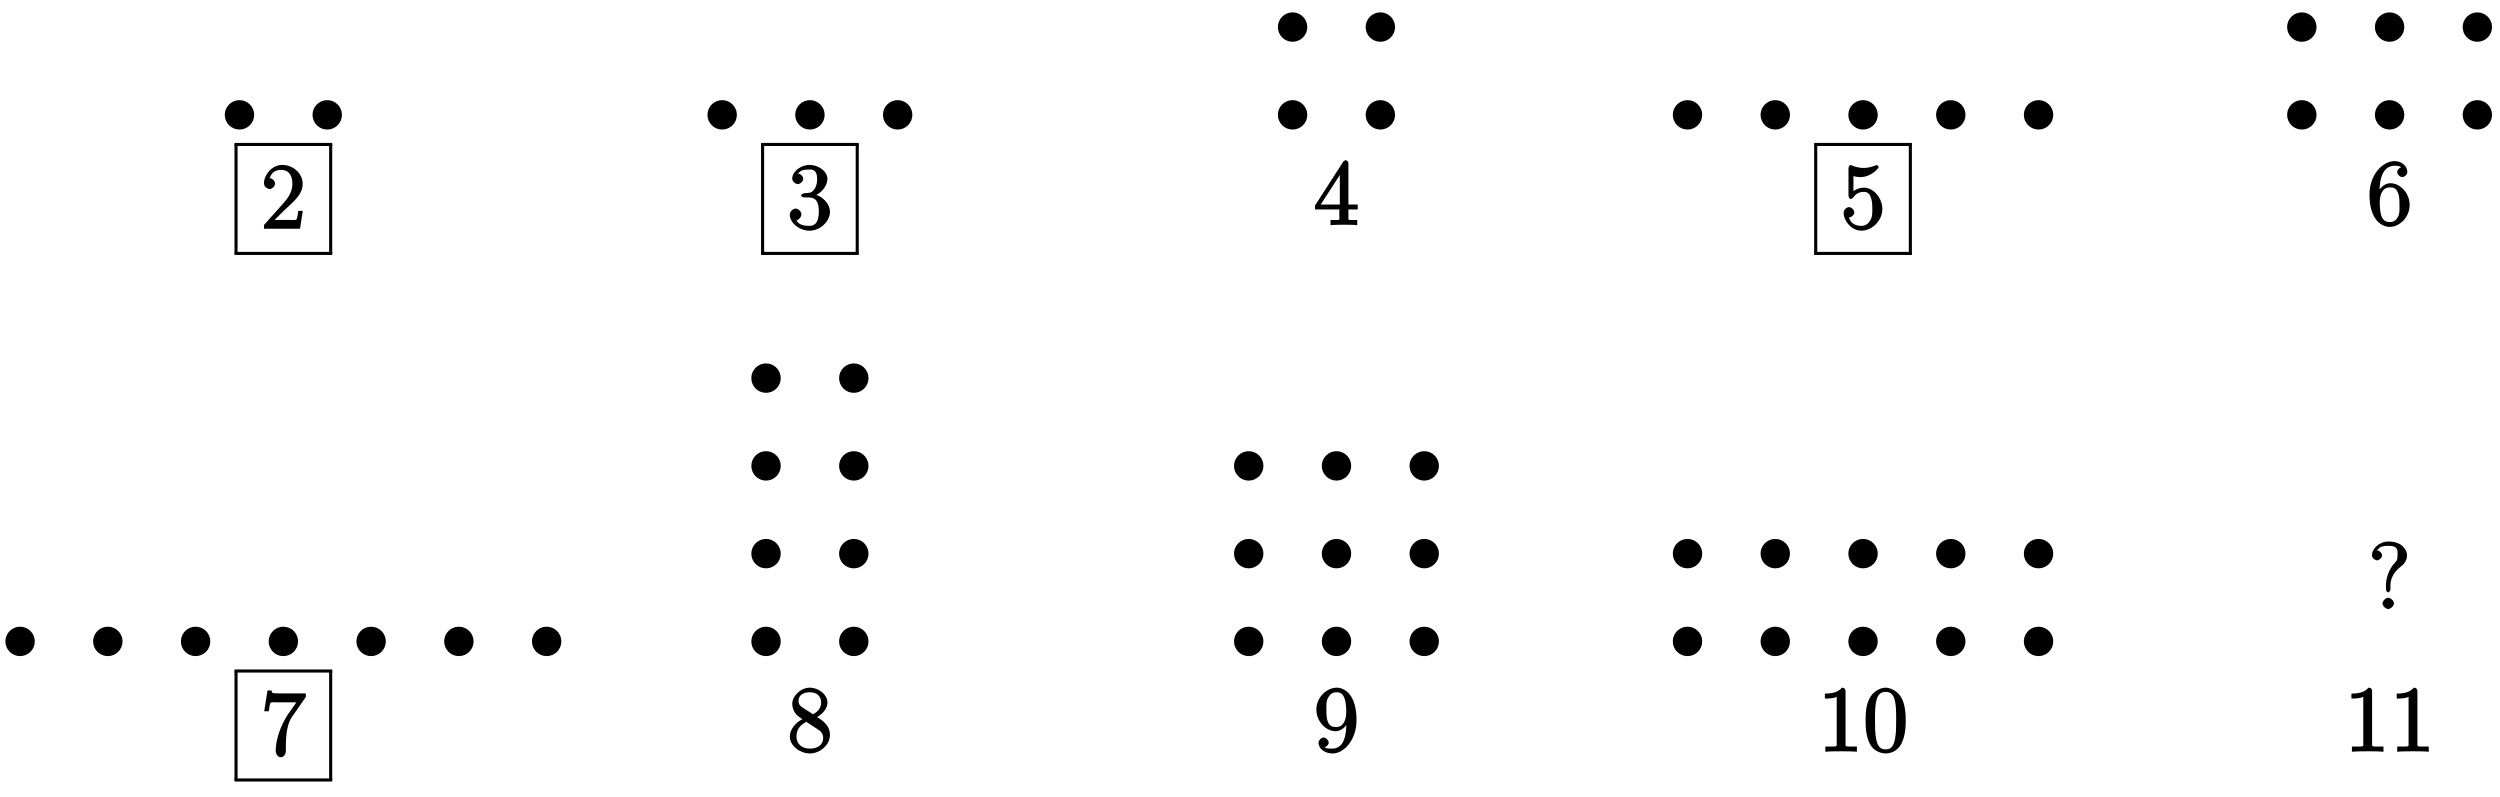 <?xml version="1.0" encoding="UTF-8"?>
<svg xmlns="http://www.w3.org/2000/svg" xmlns:xlink="http://www.w3.org/1999/xlink" width="323pt" height="103pt" viewBox="0 0 323 103" version="1.1">
<defs>
<g>
<symbol overflow="visible" id="glyph0-0">
<path style="stroke:none;" d=""/>
</symbol>
<symbol overflow="visible" id="glyph0-1">
<path style="stroke:none;" d="M 5.266 -2.312 L 4.859 -2.312 C 4.797 -1.953 4.75 -1.406 4.625 -1.203 C 4.547 -1.094 3.984 -1.141 3.625 -1.141 L 1.406 -1.141 L 1.516 -0.891 C 1.844 -1.156 2.562 -1.922 2.875 -2.219 C 4.703 -3.891 5.422 -4.609 5.422 -5.797 C 5.422 -7.172 4.172 -8.25 2.781 -8.25 C 1.406 -8.25 0.422 -6.906 0.422 -5.875 C 0.422 -5.266 1.109 -5.125 1.141 -5.125 C 1.406 -5.125 1.859 -5.453 1.859 -5.828 C 1.859 -6.172 1.484 -6.547 1.141 -6.547 C 1.047 -6.547 1.016 -6.547 1.203 -6.609 C 1.359 -7.203 1.859 -7.609 2.625 -7.609 C 3.641 -7.609 4.094 -6.891 4.094 -5.797 C 4.094 -4.781 3.562 -4 2.875 -3.234 L 0.422 -0.484 L 0.422 0 L 5.078 0 L 5.438 -2.312 Z M 5.266 -2.312 "/>
</symbol>
<symbol overflow="visible" id="glyph0-2">
<path style="stroke:none;" d="M 2.203 -4.594 C 2 -4.578 1.781 -4.406 1.781 -4.297 C 1.781 -4.188 2.016 -4.047 2.219 -4.047 L 2.766 -4.047 C 3.797 -4.047 4.078 -3.344 4.078 -2.203 C 4.078 -0.641 3.438 -0.375 2.844 -0.375 C 2.266 -0.375 1.453 -0.484 1.188 -1.094 C 1.328 -1.078 1.828 -1.438 1.828 -1.859 C 1.828 -2.219 1.422 -2.609 1.094 -2.609 C 0.797 -2.609 0.328 -2.281 0.328 -1.828 C 0.328 -0.766 1.547 0.25 2.875 0.25 C 4.297 0.25 5.516 -0.984 5.516 -2.188 C 5.516 -3.281 4.469 -4.297 3.328 -4.5 L 3.328 -4.203 C 4.359 -4.5 5.188 -5.516 5.188 -6.453 C 5.188 -7.406 4.047 -8.25 2.891 -8.25 C 1.703 -8.25 0.641 -7.359 0.641 -6.484 C 0.641 -6.016 1.188 -5.766 1.359 -5.766 C 1.609 -5.766 2.062 -6.094 2.062 -6.453 C 2.062 -6.844 1.609 -7.156 1.344 -7.156 C 1.281 -7.156 1.25 -7.156 1.531 -7.25 C 1.781 -7.703 2.797 -7.656 2.859 -7.656 C 3.25 -7.656 3.859 -7.625 3.859 -6.453 C 3.859 -6.234 3.875 -5.672 3.531 -5.156 C 3.172 -4.625 2.875 -4.641 2.562 -4.625 Z M 2.203 -4.594 "/>
</symbol>
<symbol overflow="visible" id="glyph0-3">
<path style="stroke:none;" d="M 4.469 -7.922 C 4.469 -8.156 4.312 -8.359 4.141 -8.359 C 4.047 -8.359 3.891 -8.312 3.797 -8.172 L 0.156 -2.516 L 0.156 -2 L 3.297 -2 L 3.297 -1.047 C 3.297 -0.609 3.438 -0.641 2.562 -0.641 L 2.156 -0.641 L 2.156 0.031 C 2.609 -0.031 3.547 -0.031 3.891 -0.031 C 4.219 -0.031 5.172 -0.031 5.609 0.031 L 5.609 -0.641 L 5.219 -0.641 C 4.344 -0.641 4.469 -0.609 4.469 -1.047 L 4.469 -2 L 5.672 -2 L 5.672 -2.641 L 4.469 -2.641 Z M 3.359 -7 L 3.359 -2.641 L 0.891 -2.641 L 3.641 -6.891 Z M 3.359 -7 "/>
</symbol>
<symbol overflow="visible" id="glyph0-4">
<path style="stroke:none;" d="M 1.531 -6.844 C 2.047 -6.688 2.469 -6.672 2.594 -6.672 C 3.938 -6.672 4.953 -7.812 4.953 -7.969 C 4.953 -8.016 4.781 -8.234 4.703 -8.234 C 4.688 -8.234 4.656 -8.234 4.547 -8.188 C 3.891 -7.906 3.312 -7.859 3 -7.859 C 2.219 -7.859 1.656 -8.109 1.422 -8.203 C 1.344 -8.234 1.312 -8.234 1.297 -8.234 C 1.203 -8.234 1.047 -8.016 1.047 -7.812 L 1.047 -4.266 C 1.047 -4.047 1.203 -3.844 1.344 -3.844 C 1.406 -3.844 1.531 -3.891 1.656 -4.031 C 1.984 -4.516 2.438 -4.766 3.031 -4.766 C 3.672 -4.766 3.812 -4.328 3.906 -4.125 C 4.109 -3.656 4.125 -3.078 4.125 -2.625 C 4.125 -2.156 4.172 -1.594 3.844 -1.047 C 3.578 -0.625 3.234 -0.375 2.703 -0.375 C 1.906 -0.375 1.297 -0.75 1.141 -1.391 C 0.984 -1.453 1.047 -1.453 1.109 -1.453 C 1.312 -1.453 1.797 -1.703 1.797 -2.109 C 1.797 -2.453 1.406 -2.797 1.109 -2.797 C 0.891 -2.797 0.422 -2.531 0.422 -2.062 C 0.422 -1.047 1.406 0.25 2.719 0.25 C 4.078 0.25 5.422 -1.031 5.422 -2.547 C 5.422 -3.969 4.297 -5.312 3.047 -5.312 C 2.359 -5.312 1.719 -4.953 1.406 -4.625 L 1.688 -4.516 L 1.688 -6.797 Z M 1.531 -6.844 "/>
</symbol>
<symbol overflow="visible" id="glyph0-5">
<path style="stroke:none;" d="M 1.625 -4.297 C 1.625 -7.328 2.938 -7.656 3.578 -7.656 C 4.016 -7.656 4.328 -7.562 4.391 -7.469 C 4.531 -7.469 3.906 -7.312 3.906 -6.828 C 3.906 -6.562 4.25 -6.188 4.562 -6.188 C 4.859 -6.188 5.219 -6.516 5.219 -6.859 C 5.219 -7.484 4.609 -8.25 3.578 -8.25 C 2.062 -8.25 0.328 -6.547 0.328 -3.922 C 0.328 -0.641 1.922 0.25 2.938 0.25 C 4.25 0.25 5.516 -1.031 5.516 -2.578 C 5.516 -4.172 4.25 -5.391 3.047 -5.391 C 1.984 -5.391 1.422 -4.312 1.297 -3.984 L 1.625 -3.984 Z M 2.938 -0.375 C 2.188 -0.375 1.984 -0.891 1.875 -1.141 C 1.766 -1.453 1.656 -2.031 1.656 -2.875 C 1.656 -3.812 1.922 -4.859 3 -4.859 C 3.656 -4.859 3.844 -4.547 4.016 -4.141 C 4.203 -3.703 4.203 -3.109 4.203 -2.594 C 4.203 -1.984 4.25 -1.547 4.031 -1.094 C 3.734 -0.531 3.422 -0.375 2.938 -0.375 Z M 2.938 -0.375 "/>
</symbol>
<symbol overflow="visible" id="glyph0-6">
<path style="stroke:none;" d="M 5.828 -7.562 L 5.828 -8 L 2.797 -8 C 1.344 -8 1.484 -8 1.406 -8.375 L 0.875 -8.375 L 0.453 -5.688 L 1.047 -5.688 C 1.094 -6.047 1.156 -6.688 1.312 -6.812 C 1.406 -6.891 2.203 -6.844 2.359 -6.844 L 4.609 -6.844 L 3.516 -5.281 C 3.188 -4.812 1.938 -2.75 1.938 -0.5 C 1.938 -0.375 2.109 0.25 2.594 0.25 C 3.094 0.25 3.25 -0.359 3.25 -0.516 L 3.25 -1.109 C 3.25 -2.891 3.484 -4.172 4.047 -4.969 L 5.828 -7.531 Z M 5.828 -7.562 "/>
</symbol>
<symbol overflow="visible" id="glyph0-7">
<path style="stroke:none;" d="M 3.672 -4.344 C 4.266 -4.672 5.188 -5.328 5.188 -6.328 C 5.188 -7.375 4.031 -8.25 2.922 -8.25 C 1.75 -8.25 0.641 -7.219 0.641 -6.125 C 0.641 -5.719 0.812 -5.219 1.141 -4.812 C 1.281 -4.656 1.297 -4.641 1.953 -4.172 C 1.094 -3.781 0.328 -2.828 0.328 -1.953 C 0.328 -0.688 1.703 0.25 2.922 0.25 C 4.25 0.25 5.516 -0.875 5.516 -2.125 C 5.516 -3.344 4.609 -4 3.844 -4.453 Z M 2.047 -5.641 C 1.891 -5.75 1.453 -5.953 1.453 -6.531 C 1.453 -7.312 2.109 -7.656 2.922 -7.656 C 3.781 -7.656 4.375 -7.188 4.375 -6.328 C 4.375 -5.594 3.891 -5.109 3.328 -4.812 Z M 2.375 -3.891 L 3.828 -2.938 C 4.141 -2.734 4.641 -2.469 4.641 -1.75 C 4.641 -0.844 3.891 -0.375 2.922 -0.375 C 1.906 -0.375 1.188 -0.953 1.188 -1.953 C 1.188 -2.875 1.719 -3.484 2.469 -3.828 Z M 2.375 -3.891 "/>
</symbol>
<symbol overflow="visible" id="glyph0-8">
<path style="stroke:none;" d="M 4.203 -3.625 C 4.203 -0.797 3.125 -0.375 2.406 -0.375 C 2.109 -0.375 1.594 -0.359 1.469 -0.531 L 1.25 -0.531 C 1.344 -0.5 1.922 -0.719 1.922 -1.156 C 1.922 -1.422 1.594 -1.812 1.281 -1.812 C 0.969 -1.812 0.609 -1.453 0.609 -1.141 C 0.609 -0.391 1.375 0.25 2.422 0.25 C 3.906 0.25 5.516 -1.484 5.516 -4.078 C 5.516 -7.297 4.016 -8.25 2.969 -8.25 C 1.656 -8.25 0.328 -7 0.328 -5.422 C 0.328 -3.844 1.609 -2.625 2.797 -2.625 C 3.688 -2.625 4.297 -3.406 4.531 -4.016 L 4.203 -4.016 Z M 2.844 -3.156 C 2.094 -3.156 1.922 -3.609 1.812 -3.844 C 1.625 -4.297 1.625 -4.859 1.625 -5.406 C 1.625 -6.078 1.578 -6.531 1.891 -7.031 C 2.109 -7.344 2.312 -7.656 2.969 -7.656 C 3.641 -7.656 3.828 -7.203 3.938 -6.938 C 4.188 -6.344 4.188 -5.328 4.188 -5.156 C 4.188 -4.141 3.891 -3.156 2.844 -3.156 Z M 2.844 -3.156 "/>
</symbol>
<symbol overflow="visible" id="glyph0-9">
<path style="stroke:none;" d="M 3.594 -7.812 C 3.594 -8.078 3.438 -8.25 3.125 -8.25 C 2.797 -7.875 2.312 -7.484 0.922 -7.484 L 0.922 -6.844 C 1.359 -6.844 1.953 -6.844 2.453 -7.062 L 2.453 -1.062 C 2.453 -0.641 2.578 -0.641 1.531 -0.641 L 0.984 -0.641 L 0.984 0.031 C 1.484 -0.031 2.641 -0.031 3.031 -0.031 C 3.438 -0.031 4.578 -0.031 5.062 0.031 L 5.062 -0.641 L 4.531 -0.641 C 3.484 -0.641 3.594 -0.641 3.594 -1.062 Z M 3.594 -7.812 "/>
</symbol>
<symbol overflow="visible" id="glyph0-10">
<path style="stroke:none;" d="M 5.516 -3.969 C 5.516 -4.953 5.453 -5.922 5.016 -6.844 C 4.531 -7.828 3.516 -8.25 2.922 -8.25 C 2.234 -8.25 1.219 -7.75 0.781 -6.75 C 0.438 -6 0.328 -5.266 0.328 -3.969 C 0.328 -2.812 0.453 -1.828 0.891 -0.984 C 1.344 -0.078 2.297 0.25 2.922 0.25 C 3.953 0.25 4.656 -0.406 4.984 -1.062 C 5.484 -2.109 5.516 -3.281 5.516 -3.969 Z M 2.922 -0.281 C 2.531 -0.281 1.906 -0.344 1.688 -1.656 C 1.547 -2.359 1.547 -3.281 1.547 -4.109 C 1.547 -5.094 1.547 -5.969 1.75 -6.688 C 1.953 -7.484 2.406 -7.703 2.922 -7.703 C 3.375 -7.703 3.891 -7.578 4.125 -6.547 C 4.281 -5.875 4.281 -4.922 4.281 -4.109 C 4.281 -3.312 4.281 -2.406 4.141 -1.672 C 3.922 -0.359 3.328 -0.281 2.922 -0.281 Z M 2.922 -0.281 "/>
</symbol>
<symbol overflow="visible" id="glyph0-11">
<path style="stroke:none;" d="M 2.875 -3.031 C 2.875 -3.734 3.125 -4.688 4.328 -5.578 C 4.656 -5.828 5.016 -6.312 5.016 -6.938 C 5.016 -7.656 4.359 -8.719 2.641 -8.719 C 1.344 -8.719 0.484 -7.719 0.484 -6.953 C 0.484 -6.531 0.969 -6.281 1.141 -6.281 C 1.344 -6.281 1.797 -6.578 1.797 -6.938 C 1.797 -7.203 1.438 -7.578 1.141 -7.578 C 1.062 -7.578 0.922 -7.531 1.297 -7.719 C 1.438 -8.031 1.969 -8.172 2.609 -8.172 C 3.953 -8.172 3.797 -7.453 3.797 -7 C 3.797 -6.281 3.625 -6.172 3.422 -5.953 C 2.609 -5.078 2.297 -3.859 2.297 -3.125 L 2.297 -2.562 C 2.297 -2.344 2.469 -2.156 2.594 -2.156 C 2.719 -2.156 2.875 -2.375 2.875 -2.594 Z M 3.328 -0.734 C 3.328 -1.047 2.906 -1.453 2.594 -1.453 C 2.234 -1.453 1.844 -1.016 1.844 -0.734 C 1.844 -0.375 2.297 0 2.578 0 C 2.922 0 3.328 -0.406 3.328 -0.734 Z M 3.328 -0.734 "/>
</symbol>
</g>
</defs>
<g id="surface1">
<path style="fill-rule:nonzero;fill:rgb(0%,0%,0%);fill-opacity:1;stroke-width:0.399;stroke-linecap:butt;stroke-linejoin:miter;stroke:rgb(0%,0%,0%);stroke-opacity:1;stroke-miterlimit:10;" d="M -3.969 -0.002 C -3.969 0.94 -4.731 1.701 -5.669 1.701 C -6.61 1.701 -7.372 0.94 -7.372 -0.002 C -7.372 -0.939 -6.61 -1.701 -5.669 -1.701 C -4.731 -1.701 -3.969 -0.939 -3.969 -0.002 Z M -3.969 -0.002 " transform="matrix(1,0,0,-1,36.61,14.838)"/>
<path style="fill-rule:nonzero;fill:rgb(0%,0%,0%);fill-opacity:1;stroke-width:0.399;stroke-linecap:butt;stroke-linejoin:miter;stroke:rgb(0%,0%,0%);stroke-opacity:1;stroke-miterlimit:10;" d="M 7.37 -0.002 C 7.37 0.94 6.609 1.701 5.667 1.701 C 4.73 1.701 3.968 0.94 3.968 -0.002 C 3.968 -0.939 4.73 -1.701 5.667 -1.701 C 6.609 -1.701 7.37 -0.939 7.37 -0.002 Z M 7.37 -0.002 " transform="matrix(1,0,0,-1,36.61,14.838)"/>
<g style="fill:rgb(0%,0%,0%);fill-opacity:1;">
  <use xlink:href="#glyph0-1" x="33.683" y="29.556"/>
</g>
<path style="fill:none;stroke-width:0.399;stroke-linecap:butt;stroke-linejoin:miter;stroke:rgb(0%,0%,0%);stroke-opacity:1;stroke-miterlimit:10;" d="M 84.611 12.054 L 97.24 12.054 " transform="matrix(1,0,0,-1,-54.314,30.718)"/>
<path style="fill:none;stroke-width:0.399;stroke-linecap:butt;stroke-linejoin:miter;stroke:rgb(0%,0%,0%);stroke-opacity:1;stroke-miterlimit:10;" d="M 84.81 -2.024 L 84.81 12.054 " transform="matrix(1,0,0,-1,-54.314,30.718)"/>
<path style="fill:none;stroke-width:0.399;stroke-linecap:butt;stroke-linejoin:miter;stroke:rgb(0%,0%,0%);stroke-opacity:1;stroke-miterlimit:10;" d="M 97.037 -2.024 L 97.037 12.054 " transform="matrix(1,0,0,-1,-54.314,30.718)"/>
<path style="fill:none;stroke-width:0.399;stroke-linecap:butt;stroke-linejoin:miter;stroke:rgb(0%,0%,0%);stroke-opacity:1;stroke-miterlimit:10;" d="M 84.611 -2.024 L 97.24 -2.024 " transform="matrix(1,0,0,-1,-54.314,30.718)"/>
<path style="fill-rule:nonzero;fill:rgb(0%,0%,0%);fill-opacity:1;stroke-width:0.399;stroke-linecap:butt;stroke-linejoin:miter;stroke:rgb(0%,0%,0%);stroke-opacity:1;stroke-miterlimit:10;" d="M 58.394 -0.002 C 58.394 0.94 57.632 1.701 56.695 1.701 C 55.753 1.701 54.992 0.94 54.992 -0.002 C 54.992 -0.939 55.753 -1.701 56.695 -1.701 C 57.632 -1.701 58.394 -0.939 58.394 -0.002 Z M 58.394 -0.002 " transform="matrix(1,0,0,-1,36.61,14.838)"/>
<path style="fill-rule:nonzero;fill:rgb(0%,0%,0%);fill-opacity:1;stroke-width:0.399;stroke-linecap:butt;stroke-linejoin:miter;stroke:rgb(0%,0%,0%);stroke-opacity:1;stroke-miterlimit:10;" d="M 69.734 -0.002 C 69.734 0.94 68.972 1.701 68.031 1.701 C 67.093 1.701 66.331 0.94 66.331 -0.002 C 66.331 -0.939 67.093 -1.701 68.031 -1.701 C 68.972 -1.701 69.734 -0.939 69.734 -0.002 Z M 69.734 -0.002 " transform="matrix(1,0,0,-1,36.61,14.838)"/>
<path style="fill-rule:nonzero;fill:rgb(0%,0%,0%);fill-opacity:1;stroke-width:0.399;stroke-linecap:butt;stroke-linejoin:miter;stroke:rgb(0%,0%,0%);stroke-opacity:1;stroke-miterlimit:10;" d="M 81.07 -0.002 C 81.07 0.94 80.308 1.701 79.37 1.701 C 78.429 1.701 77.667 0.94 77.667 -0.002 C 77.667 -0.939 78.429 -1.701 79.37 -1.701 C 80.308 -1.701 81.07 -0.939 81.07 -0.002 Z M 81.07 -0.002 " transform="matrix(1,0,0,-1,36.61,14.838)"/>
<g style="fill:rgb(0%,0%,0%);fill-opacity:1;">
  <use xlink:href="#glyph0-2" x="101.714" y="29.556"/>
</g>
<path style="fill:none;stroke-width:0.399;stroke-linecap:butt;stroke-linejoin:miter;stroke:rgb(0%,0%,0%);stroke-opacity:1;stroke-miterlimit:10;" d="M 84.611 12.054 L 97.236 12.054 " transform="matrix(1,0,0,-1,13.717,30.718)"/>
<path style="fill:none;stroke-width:0.399;stroke-linecap:butt;stroke-linejoin:miter;stroke:rgb(0%,0%,0%);stroke-opacity:1;stroke-miterlimit:10;" d="M 84.81 -2.024 L 84.81 12.054 " transform="matrix(1,0,0,-1,13.717,30.718)"/>
<path style="fill:none;stroke-width:0.399;stroke-linecap:butt;stroke-linejoin:miter;stroke:rgb(0%,0%,0%);stroke-opacity:1;stroke-miterlimit:10;" d="M 97.037 -2.024 L 97.037 12.054 " transform="matrix(1,0,0,-1,13.717,30.718)"/>
<path style="fill:none;stroke-width:0.399;stroke-linecap:butt;stroke-linejoin:miter;stroke:rgb(0%,0%,0%);stroke-opacity:1;stroke-miterlimit:10;" d="M 84.611 -2.024 L 97.236 -2.024 " transform="matrix(1,0,0,-1,13.717,30.718)"/>
<path style="fill-rule:nonzero;fill:rgb(0%,0%,0%);fill-opacity:1;stroke-width:0.399;stroke-linecap:butt;stroke-linejoin:miter;stroke:rgb(0%,0%,0%);stroke-opacity:1;stroke-miterlimit:10;" d="M 132.093 -0.002 C 132.093 0.94 131.331 1.701 130.394 1.701 C 129.452 1.701 128.691 0.94 128.691 -0.002 C 128.691 -0.939 129.452 -1.701 130.394 -1.701 C 131.331 -1.701 132.093 -0.939 132.093 -0.002 Z M 132.093 -0.002 " transform="matrix(1,0,0,-1,36.61,14.838)"/>
<path style="fill-rule:nonzero;fill:rgb(0%,0%,0%);fill-opacity:1;stroke-width:0.399;stroke-linecap:butt;stroke-linejoin:miter;stroke:rgb(0%,0%,0%);stroke-opacity:1;stroke-miterlimit:10;" d="M 143.433 -0.002 C 143.433 0.94 142.671 1.701 141.734 1.701 C 140.792 1.701 140.031 0.94 140.031 -0.002 C 140.031 -0.939 140.792 -1.701 141.734 -1.701 C 142.671 -1.701 143.433 -0.939 143.433 -0.002 Z M 143.433 -0.002 " transform="matrix(1,0,0,-1,36.61,14.838)"/>
<path style="fill-rule:nonzero;fill:rgb(0%,0%,0%);fill-opacity:1;stroke-width:0.399;stroke-linecap:butt;stroke-linejoin:miter;stroke:rgb(0%,0%,0%);stroke-opacity:1;stroke-miterlimit:10;" d="M 132.093 11.338 C 132.093 12.279 131.331 13.041 130.394 13.041 C 129.452 13.041 128.691 12.279 128.691 11.338 C 128.691 10.4 129.452 9.639 130.394 9.639 C 131.331 9.639 132.093 10.4 132.093 11.338 Z M 132.093 11.338 " transform="matrix(1,0,0,-1,36.61,14.838)"/>
<path style="fill-rule:nonzero;fill:rgb(0%,0%,0%);fill-opacity:1;stroke-width:0.399;stroke-linecap:butt;stroke-linejoin:miter;stroke:rgb(0%,0%,0%);stroke-opacity:1;stroke-miterlimit:10;" d="M 143.433 11.338 C 143.433 12.279 142.671 13.041 141.734 13.041 C 140.792 13.041 140.031 12.279 140.031 11.338 C 140.031 10.4 140.792 9.639 141.734 9.639 C 142.671 9.639 143.433 10.4 143.433 11.338 Z M 143.433 11.338 " transform="matrix(1,0,0,-1,36.61,14.838)"/>
<g style="fill:rgb(0%,0%,0%);fill-opacity:1;">
  <use xlink:href="#glyph0-3" x="169.746" y="29.066"/>
</g>
<path style="fill-rule:nonzero;fill:rgb(0%,0%,0%);fill-opacity:1;stroke-width:0.399;stroke-linecap:butt;stroke-linejoin:miter;stroke:rgb(0%,0%,0%);stroke-opacity:1;stroke-miterlimit:10;" d="M 183.117 -0.002 C 183.117 0.94 182.355 1.701 181.417 1.701 C 180.476 1.701 179.714 0.94 179.714 -0.002 C 179.714 -0.939 180.476 -1.701 181.417 -1.701 C 182.355 -1.701 183.117 -0.939 183.117 -0.002 Z M 183.117 -0.002 " transform="matrix(1,0,0,-1,36.61,14.838)"/>
<path style="fill-rule:nonzero;fill:rgb(0%,0%,0%);fill-opacity:1;stroke-width:0.399;stroke-linecap:butt;stroke-linejoin:miter;stroke:rgb(0%,0%,0%);stroke-opacity:1;stroke-miterlimit:10;" d="M 194.456 -0.002 C 194.456 0.94 193.695 1.701 192.757 1.701 C 191.816 1.701 191.054 0.94 191.054 -0.002 C 191.054 -0.939 191.816 -1.701 192.757 -1.701 C 193.695 -1.701 194.456 -0.939 194.456 -0.002 Z M 194.456 -0.002 " transform="matrix(1,0,0,-1,36.61,14.838)"/>
<path style="fill-rule:nonzero;fill:rgb(0%,0%,0%);fill-opacity:1;stroke-width:0.399;stroke-linecap:butt;stroke-linejoin:miter;stroke:rgb(0%,0%,0%);stroke-opacity:1;stroke-miterlimit:10;" d="M 205.796 -0.002 C 205.796 0.94 205.035 1.701 204.093 1.701 C 203.156 1.701 202.394 0.94 202.394 -0.002 C 202.394 -0.939 203.156 -1.701 204.093 -1.701 C 205.035 -1.701 205.796 -0.939 205.796 -0.002 Z M 205.796 -0.002 " transform="matrix(1,0,0,-1,36.61,14.838)"/>
<path style="fill-rule:nonzero;fill:rgb(0%,0%,0%);fill-opacity:1;stroke-width:0.399;stroke-linecap:butt;stroke-linejoin:miter;stroke:rgb(0%,0%,0%);stroke-opacity:1;stroke-miterlimit:10;" d="M 217.132 -0.002 C 217.132 0.94 216.37 1.701 215.433 1.701 C 214.492 1.701 213.73 0.94 213.73 -0.002 C 213.73 -0.939 214.492 -1.701 215.433 -1.701 C 216.37 -1.701 217.132 -0.939 217.132 -0.002 Z M 217.132 -0.002 " transform="matrix(1,0,0,-1,36.61,14.838)"/>
<path style="fill-rule:nonzero;fill:rgb(0%,0%,0%);fill-opacity:1;stroke-width:0.399;stroke-linecap:butt;stroke-linejoin:miter;stroke:rgb(0%,0%,0%);stroke-opacity:1;stroke-miterlimit:10;" d="M 228.472 -0.002 C 228.472 0.94 227.71 1.701 226.773 1.701 C 225.831 1.701 225.07 0.94 225.07 -0.002 C 225.07 -0.939 225.831 -1.701 226.773 -1.701 C 227.71 -1.701 228.472 -0.939 228.472 -0.002 Z M 228.472 -0.002 " transform="matrix(1,0,0,-1,36.61,14.838)"/>
<g style="fill:rgb(0%,0%,0%);fill-opacity:1;">
  <use xlink:href="#glyph0-4" x="237.777" y="29.556"/>
</g>
<path style="fill:none;stroke-width:0.399;stroke-linecap:butt;stroke-linejoin:miter;stroke:rgb(0%,0%,0%);stroke-opacity:1;stroke-miterlimit:10;" d="M 84.611 12.054 L 97.24 12.054 " transform="matrix(1,0,0,-1,149.78,30.718)"/>
<path style="fill:none;stroke-width:0.399;stroke-linecap:butt;stroke-linejoin:miter;stroke:rgb(0%,0%,0%);stroke-opacity:1;stroke-miterlimit:10;" d="M 84.81 -2.024 L 84.81 12.054 " transform="matrix(1,0,0,-1,149.78,30.718)"/>
<path style="fill:none;stroke-width:0.399;stroke-linecap:butt;stroke-linejoin:miter;stroke:rgb(0%,0%,0%);stroke-opacity:1;stroke-miterlimit:10;" d="M 97.036 -2.024 L 97.036 12.054 " transform="matrix(1,0,0,-1,149.78,30.718)"/>
<path style="fill:none;stroke-width:0.399;stroke-linecap:butt;stroke-linejoin:miter;stroke:rgb(0%,0%,0%);stroke-opacity:1;stroke-miterlimit:10;" d="M 84.611 -2.024 L 97.24 -2.024 " transform="matrix(1,0,0,-1,149.78,30.718)"/>
<path style="fill-rule:nonzero;fill:rgb(0%,0%,0%);fill-opacity:1;stroke-width:0.399;stroke-linecap:butt;stroke-linejoin:miter;stroke:rgb(0%,0%,0%);stroke-opacity:1;stroke-miterlimit:10;" d="M 262.488 -0.002 C 262.488 0.94 261.726 1.701 260.788 1.701 C 259.847 1.701 259.085 0.94 259.085 -0.002 C 259.085 -0.939 259.847 -1.701 260.788 -1.701 C 261.726 -1.701 262.488 -0.939 262.488 -0.002 Z M 262.488 -0.002 " transform="matrix(1,0,0,-1,36.61,14.838)"/>
<path style="fill-rule:nonzero;fill:rgb(0%,0%,0%);fill-opacity:1;stroke-width:0.399;stroke-linecap:butt;stroke-linejoin:miter;stroke:rgb(0%,0%,0%);stroke-opacity:1;stroke-miterlimit:10;" d="M 273.827 -0.002 C 273.827 0.94 273.066 1.701 272.124 1.701 C 271.187 1.701 270.425 0.94 270.425 -0.002 C 270.425 -0.939 271.187 -1.701 272.124 -1.701 C 273.066 -1.701 273.827 -0.939 273.827 -0.002 Z M 273.827 -0.002 " transform="matrix(1,0,0,-1,36.61,14.838)"/>
<path style="fill-rule:nonzero;fill:rgb(0%,0%,0%);fill-opacity:1;stroke-width:0.399;stroke-linecap:butt;stroke-linejoin:miter;stroke:rgb(0%,0%,0%);stroke-opacity:1;stroke-miterlimit:10;" d="M 285.163 -0.002 C 285.163 0.94 284.402 1.701 283.464 1.701 C 282.523 1.701 281.765 0.94 281.765 -0.002 C 281.765 -0.939 282.523 -1.701 283.464 -1.701 C 284.402 -1.701 285.163 -0.939 285.163 -0.002 Z M 285.163 -0.002 " transform="matrix(1,0,0,-1,36.61,14.838)"/>
<path style="fill-rule:nonzero;fill:rgb(0%,0%,0%);fill-opacity:1;stroke-width:0.399;stroke-linecap:butt;stroke-linejoin:miter;stroke:rgb(0%,0%,0%);stroke-opacity:1;stroke-miterlimit:10;" d="M 262.488 11.338 C 262.488 12.279 261.726 13.041 260.788 13.041 C 259.847 13.041 259.085 12.279 259.085 11.338 C 259.085 10.4 259.847 9.639 260.788 9.639 C 261.726 9.639 262.488 10.4 262.488 11.338 Z M 262.488 11.338 " transform="matrix(1,0,0,-1,36.61,14.838)"/>
<path style="fill-rule:nonzero;fill:rgb(0%,0%,0%);fill-opacity:1;stroke-width:0.399;stroke-linecap:butt;stroke-linejoin:miter;stroke:rgb(0%,0%,0%);stroke-opacity:1;stroke-miterlimit:10;" d="M 273.827 11.338 C 273.827 12.279 273.066 13.041 272.124 13.041 C 271.187 13.041 270.425 12.279 270.425 11.338 C 270.425 10.4 271.187 9.639 272.124 9.639 C 273.066 9.639 273.827 10.4 273.827 11.338 Z M 273.827 11.338 " transform="matrix(1,0,0,-1,36.61,14.838)"/>
<path style="fill-rule:nonzero;fill:rgb(0%,0%,0%);fill-opacity:1;stroke-width:0.399;stroke-linecap:butt;stroke-linejoin:miter;stroke:rgb(0%,0%,0%);stroke-opacity:1;stroke-miterlimit:10;" d="M 285.163 11.338 C 285.163 12.279 284.402 13.041 283.464 13.041 C 282.523 13.041 281.765 12.279 281.765 11.338 C 281.765 10.4 282.523 9.639 283.464 9.639 C 284.402 9.639 285.163 10.4 285.163 11.338 Z M 285.163 11.338 " transform="matrix(1,0,0,-1,36.61,14.838)"/>
<g style="fill:rgb(0%,0%,0%);fill-opacity:1;">
  <use xlink:href="#glyph0-5" x="305.809" y="29.066"/>
</g>
<path style="fill-rule:nonzero;fill:rgb(0%,0%,0%);fill-opacity:1;stroke-width:0.399;stroke-linecap:butt;stroke-linejoin:miter;stroke:rgb(0%,0%,0%);stroke-opacity:1;stroke-miterlimit:10;" d="M -32.313 -68.033 C -32.313 -67.092 -33.075 -66.33 -34.016 -66.33 C -34.954 -66.33 -35.715 -67.092 -35.715 -68.033 C -35.715 -68.971 -34.954 -69.732 -34.016 -69.732 C -33.075 -69.732 -32.313 -68.971 -32.313 -68.033 Z M -32.313 -68.033 " transform="matrix(1,0,0,-1,36.61,14.838)"/>
<path style="fill-rule:nonzero;fill:rgb(0%,0%,0%);fill-opacity:1;stroke-width:0.399;stroke-linecap:butt;stroke-linejoin:miter;stroke:rgb(0%,0%,0%);stroke-opacity:1;stroke-miterlimit:10;" d="M -20.977 -68.033 C -20.977 -67.092 -21.739 -66.33 -22.676 -66.33 C -23.618 -66.33 -24.38 -67.092 -24.38 -68.033 C -24.38 -68.971 -23.618 -69.732 -22.676 -69.732 C -21.739 -69.732 -20.977 -68.971 -20.977 -68.033 Z M -20.977 -68.033 " transform="matrix(1,0,0,-1,36.61,14.838)"/>
<path style="fill-rule:nonzero;fill:rgb(0%,0%,0%);fill-opacity:1;stroke-width:0.399;stroke-linecap:butt;stroke-linejoin:miter;stroke:rgb(0%,0%,0%);stroke-opacity:1;stroke-miterlimit:10;" d="M -9.637 -68.033 C -9.637 -67.092 -10.399 -66.33 -11.34 -66.33 C -12.278 -66.33 -13.04 -67.092 -13.04 -68.033 C -13.04 -68.971 -12.278 -69.732 -11.34 -69.732 C -10.399 -69.732 -9.637 -68.971 -9.637 -68.033 Z M -9.637 -68.033 " transform="matrix(1,0,0,-1,36.61,14.838)"/>
<path style="fill-rule:nonzero;fill:rgb(0%,0%,0%);fill-opacity:1;stroke-width:0.399;stroke-linecap:butt;stroke-linejoin:miter;stroke:rgb(0%,0%,0%);stroke-opacity:1;stroke-miterlimit:10;" d="M 1.702 -68.033 C 1.702 -67.092 0.941 -66.33 -0.001 -66.33 C -0.938 -66.33 -1.7 -67.092 -1.7 -68.033 C -1.7 -68.971 -0.938 -69.732 -0.001 -69.732 C 0.941 -69.732 1.702 -68.971 1.702 -68.033 Z M 1.702 -68.033 " transform="matrix(1,0,0,-1,36.61,14.838)"/>
<path style="fill-rule:nonzero;fill:rgb(0%,0%,0%);fill-opacity:1;stroke-width:0.399;stroke-linecap:butt;stroke-linejoin:miter;stroke:rgb(0%,0%,0%);stroke-opacity:1;stroke-miterlimit:10;" d="M 13.038 -68.033 C 13.038 -67.092 12.277 -66.33 11.339 -66.33 C 10.398 -66.33 9.636 -67.092 9.636 -68.033 C 9.636 -68.971 10.398 -69.732 11.339 -69.732 C 12.277 -69.732 13.038 -68.971 13.038 -68.033 Z M 13.038 -68.033 " transform="matrix(1,0,0,-1,36.61,14.838)"/>
<path style="fill-rule:nonzero;fill:rgb(0%,0%,0%);fill-opacity:1;stroke-width:0.399;stroke-linecap:butt;stroke-linejoin:miter;stroke:rgb(0%,0%,0%);stroke-opacity:1;stroke-miterlimit:10;" d="M 24.378 -68.033 C 24.378 -67.092 23.617 -66.33 22.675 -66.33 C 21.738 -66.33 20.976 -67.092 20.976 -68.033 C 20.976 -68.971 21.738 -69.732 22.675 -69.732 C 23.617 -69.732 24.378 -68.971 24.378 -68.033 Z M 24.378 -68.033 " transform="matrix(1,0,0,-1,36.61,14.838)"/>
<path style="fill-rule:nonzero;fill:rgb(0%,0%,0%);fill-opacity:1;stroke-width:0.399;stroke-linecap:butt;stroke-linejoin:miter;stroke:rgb(0%,0%,0%);stroke-opacity:1;stroke-miterlimit:10;" d="M 35.718 -68.033 C 35.718 -67.092 34.956 -66.33 34.015 -66.33 C 33.078 -66.33 32.316 -67.092 32.316 -68.033 C 32.316 -68.971 33.078 -69.732 34.015 -69.732 C 34.956 -69.732 35.718 -68.971 35.718 -68.033 Z M 35.718 -68.033 " transform="matrix(1,0,0,-1,36.61,14.838)"/>
<g style="fill:rgb(0%,0%,0%);fill-opacity:1;">
  <use xlink:href="#glyph0-6" x="33.683" y="97.587"/>
</g>
<path style="fill:none;stroke-width:0.399;stroke-linecap:butt;stroke-linejoin:miter;stroke:rgb(0%,0%,0%);stroke-opacity:1;stroke-miterlimit:10;" d="M 84.611 12.054 L 97.24 12.054 " transform="matrix(1,0,0,-1,-54.314,98.749)"/>
<path style="fill:none;stroke-width:0.399;stroke-linecap:butt;stroke-linejoin:miter;stroke:rgb(0%,0%,0%);stroke-opacity:1;stroke-miterlimit:10;" d="M 84.81 -2.024 L 84.81 12.054 " transform="matrix(1,0,0,-1,-54.314,98.749)"/>
<path style="fill:none;stroke-width:0.399;stroke-linecap:butt;stroke-linejoin:miter;stroke:rgb(0%,0%,0%);stroke-opacity:1;stroke-miterlimit:10;" d="M 97.037 -2.024 L 97.037 12.054 " transform="matrix(1,0,0,-1,-54.314,98.749)"/>
<path style="fill:none;stroke-width:0.399;stroke-linecap:butt;stroke-linejoin:miter;stroke:rgb(0%,0%,0%);stroke-opacity:1;stroke-miterlimit:10;" d="M 84.611 -2.024 L 97.24 -2.024 " transform="matrix(1,0,0,-1,-54.314,98.749)"/>
<path style="fill-rule:nonzero;fill:rgb(0%,0%,0%);fill-opacity:1;stroke-width:0.399;stroke-linecap:butt;stroke-linejoin:miter;stroke:rgb(0%,0%,0%);stroke-opacity:1;stroke-miterlimit:10;" d="M 64.062 -68.033 C 64.062 -67.092 63.3 -66.33 62.363 -66.33 C 61.421 -66.33 60.66 -67.092 60.66 -68.033 C 60.66 -68.971 61.421 -69.732 62.363 -69.732 C 63.3 -69.732 64.062 -68.971 64.062 -68.033 Z M 64.062 -68.033 " transform="matrix(1,0,0,-1,36.61,14.838)"/>
<path style="fill-rule:nonzero;fill:rgb(0%,0%,0%);fill-opacity:1;stroke-width:0.399;stroke-linecap:butt;stroke-linejoin:miter;stroke:rgb(0%,0%,0%);stroke-opacity:1;stroke-miterlimit:10;" d="M 75.402 -68.033 C 75.402 -67.092 74.64 -66.33 73.703 -66.33 C 72.761 -66.33 71.999 -67.092 71.999 -68.033 C 71.999 -68.971 72.761 -69.732 73.703 -69.732 C 74.64 -69.732 75.402 -68.971 75.402 -68.033 Z M 75.402 -68.033 " transform="matrix(1,0,0,-1,36.61,14.838)"/>
<path style="fill-rule:nonzero;fill:rgb(0%,0%,0%);fill-opacity:1;stroke-width:0.399;stroke-linecap:butt;stroke-linejoin:miter;stroke:rgb(0%,0%,0%);stroke-opacity:1;stroke-miterlimit:10;" d="M 64.062 -56.693 C 64.062 -55.752 63.3 -54.99 62.363 -54.99 C 61.421 -54.99 60.66 -55.752 60.66 -56.693 C 60.66 -57.631 61.421 -58.392 62.363 -58.392 C 63.3 -58.392 64.062 -57.631 64.062 -56.693 Z M 64.062 -56.693 " transform="matrix(1,0,0,-1,36.61,14.838)"/>
<path style="fill-rule:nonzero;fill:rgb(0%,0%,0%);fill-opacity:1;stroke-width:0.399;stroke-linecap:butt;stroke-linejoin:miter;stroke:rgb(0%,0%,0%);stroke-opacity:1;stroke-miterlimit:10;" d="M 75.402 -56.693 C 75.402 -55.752 74.64 -54.99 73.703 -54.99 C 72.761 -54.99 71.999 -55.752 71.999 -56.693 C 71.999 -57.631 72.761 -58.392 73.703 -58.392 C 74.64 -58.392 75.402 -57.631 75.402 -56.693 Z M 75.402 -56.693 " transform="matrix(1,0,0,-1,36.61,14.838)"/>
<path style="fill-rule:nonzero;fill:rgb(0%,0%,0%);fill-opacity:1;stroke-width:0.399;stroke-linecap:butt;stroke-linejoin:miter;stroke:rgb(0%,0%,0%);stroke-opacity:1;stroke-miterlimit:10;" d="M 64.062 -45.353 C 64.062 -44.416 63.3 -43.654 62.363 -43.654 C 61.421 -43.654 60.66 -44.416 60.66 -45.353 C 60.66 -46.295 61.421 -47.057 62.363 -47.057 C 63.3 -47.057 64.062 -46.295 64.062 -45.353 Z M 64.062 -45.353 " transform="matrix(1,0,0,-1,36.61,14.838)"/>
<path style="fill-rule:nonzero;fill:rgb(0%,0%,0%);fill-opacity:1;stroke-width:0.399;stroke-linecap:butt;stroke-linejoin:miter;stroke:rgb(0%,0%,0%);stroke-opacity:1;stroke-miterlimit:10;" d="M 75.402 -45.353 C 75.402 -44.416 74.64 -43.654 73.703 -43.654 C 72.761 -43.654 71.999 -44.416 71.999 -45.353 C 71.999 -46.295 72.761 -47.057 73.703 -47.057 C 74.64 -47.057 75.402 -46.295 75.402 -45.353 Z M 75.402 -45.353 " transform="matrix(1,0,0,-1,36.61,14.838)"/>
<path style="fill-rule:nonzero;fill:rgb(0%,0%,0%);fill-opacity:1;stroke-width:0.399;stroke-linecap:butt;stroke-linejoin:miter;stroke:rgb(0%,0%,0%);stroke-opacity:1;stroke-miterlimit:10;" d="M 64.062 -34.017 C 64.062 -33.076 63.3 -32.314 62.363 -32.314 C 61.421 -32.314 60.66 -33.076 60.66 -34.017 C 60.66 -34.955 61.421 -35.717 62.363 -35.717 C 63.3 -35.717 64.062 -34.955 64.062 -34.017 Z M 64.062 -34.017 " transform="matrix(1,0,0,-1,36.61,14.838)"/>
<path style="fill-rule:nonzero;fill:rgb(0%,0%,0%);fill-opacity:1;stroke-width:0.399;stroke-linecap:butt;stroke-linejoin:miter;stroke:rgb(0%,0%,0%);stroke-opacity:1;stroke-miterlimit:10;" d="M 75.402 -34.017 C 75.402 -33.076 74.64 -32.314 73.703 -32.314 C 72.761 -32.314 71.999 -33.076 71.999 -34.017 C 71.999 -34.955 72.761 -35.717 73.703 -35.717 C 74.64 -35.717 75.402 -34.955 75.402 -34.017 Z M 75.402 -34.017 " transform="matrix(1,0,0,-1,36.61,14.838)"/>
<g style="fill:rgb(0%,0%,0%);fill-opacity:1;">
  <use xlink:href="#glyph0-7" x="101.715" y="97.097"/>
</g>
<path style="fill-rule:nonzero;fill:rgb(0%,0%,0%);fill-opacity:1;stroke-width:0.399;stroke-linecap:butt;stroke-linejoin:miter;stroke:rgb(0%,0%,0%);stroke-opacity:1;stroke-miterlimit:10;" d="M 126.425 -68.033 C 126.425 -67.092 125.663 -66.33 124.726 -66.33 C 123.785 -66.33 123.023 -67.092 123.023 -68.033 C 123.023 -68.971 123.785 -69.732 124.726 -69.732 C 125.663 -69.732 126.425 -68.971 126.425 -68.033 Z M 126.425 -68.033 " transform="matrix(1,0,0,-1,36.61,14.838)"/>
<path style="fill-rule:nonzero;fill:rgb(0%,0%,0%);fill-opacity:1;stroke-width:0.399;stroke-linecap:butt;stroke-linejoin:miter;stroke:rgb(0%,0%,0%);stroke-opacity:1;stroke-miterlimit:10;" d="M 137.765 -68.033 C 137.765 -67.092 137.003 -66.33 136.062 -66.33 C 135.124 -66.33 134.363 -67.092 134.363 -68.033 C 134.363 -68.971 135.124 -69.732 136.062 -69.732 C 137.003 -69.732 137.765 -68.971 137.765 -68.033 Z M 137.765 -68.033 " transform="matrix(1,0,0,-1,36.61,14.838)"/>
<path style="fill-rule:nonzero;fill:rgb(0%,0%,0%);fill-opacity:1;stroke-width:0.399;stroke-linecap:butt;stroke-linejoin:miter;stroke:rgb(0%,0%,0%);stroke-opacity:1;stroke-miterlimit:10;" d="M 149.101 -68.033 C 149.101 -67.092 148.339 -66.33 147.402 -66.33 C 146.46 -66.33 145.699 -67.092 145.699 -68.033 C 145.699 -68.971 146.46 -69.732 147.402 -69.732 C 148.339 -69.732 149.101 -68.971 149.101 -68.033 Z M 149.101 -68.033 " transform="matrix(1,0,0,-1,36.61,14.838)"/>
<path style="fill-rule:nonzero;fill:rgb(0%,0%,0%);fill-opacity:1;stroke-width:0.399;stroke-linecap:butt;stroke-linejoin:miter;stroke:rgb(0%,0%,0%);stroke-opacity:1;stroke-miterlimit:10;" d="M 126.425 -56.693 C 126.425 -55.752 125.663 -54.99 124.726 -54.99 C 123.785 -54.99 123.023 -55.752 123.023 -56.693 C 123.023 -57.631 123.785 -58.392 124.726 -58.392 C 125.663 -58.392 126.425 -57.631 126.425 -56.693 Z M 126.425 -56.693 " transform="matrix(1,0,0,-1,36.61,14.838)"/>
<path style="fill-rule:nonzero;fill:rgb(0%,0%,0%);fill-opacity:1;stroke-width:0.399;stroke-linecap:butt;stroke-linejoin:miter;stroke:rgb(0%,0%,0%);stroke-opacity:1;stroke-miterlimit:10;" d="M 137.765 -56.693 C 137.765 -55.752 137.003 -54.99 136.062 -54.99 C 135.124 -54.99 134.363 -55.752 134.363 -56.693 C 134.363 -57.631 135.124 -58.392 136.062 -58.392 C 137.003 -58.392 137.765 -57.631 137.765 -56.693 Z M 137.765 -56.693 " transform="matrix(1,0,0,-1,36.61,14.838)"/>
<path style="fill-rule:nonzero;fill:rgb(0%,0%,0%);fill-opacity:1;stroke-width:0.399;stroke-linecap:butt;stroke-linejoin:miter;stroke:rgb(0%,0%,0%);stroke-opacity:1;stroke-miterlimit:10;" d="M 149.101 -56.693 C 149.101 -55.752 148.339 -54.99 147.402 -54.99 C 146.46 -54.99 145.699 -55.752 145.699 -56.693 C 145.699 -57.631 146.46 -58.392 147.402 -58.392 C 148.339 -58.392 149.101 -57.631 149.101 -56.693 Z M 149.101 -56.693 " transform="matrix(1,0,0,-1,36.61,14.838)"/>
<path style="fill-rule:nonzero;fill:rgb(0%,0%,0%);fill-opacity:1;stroke-width:0.399;stroke-linecap:butt;stroke-linejoin:miter;stroke:rgb(0%,0%,0%);stroke-opacity:1;stroke-miterlimit:10;" d="M 126.425 -45.353 C 126.425 -44.416 125.663 -43.654 124.726 -43.654 C 123.785 -43.654 123.023 -44.416 123.023 -45.353 C 123.023 -46.295 123.785 -47.057 124.726 -47.057 C 125.663 -47.057 126.425 -46.295 126.425 -45.353 Z M 126.425 -45.353 " transform="matrix(1,0,0,-1,36.61,14.838)"/>
<path style="fill-rule:nonzero;fill:rgb(0%,0%,0%);fill-opacity:1;stroke-width:0.399;stroke-linecap:butt;stroke-linejoin:miter;stroke:rgb(0%,0%,0%);stroke-opacity:1;stroke-miterlimit:10;" d="M 137.765 -45.353 C 137.765 -44.416 137.003 -43.654 136.062 -43.654 C 135.124 -43.654 134.363 -44.416 134.363 -45.353 C 134.363 -46.295 135.124 -47.057 136.062 -47.057 C 137.003 -47.057 137.765 -46.295 137.765 -45.353 Z M 137.765 -45.353 " transform="matrix(1,0,0,-1,36.61,14.838)"/>
<path style="fill-rule:nonzero;fill:rgb(0%,0%,0%);fill-opacity:1;stroke-width:0.399;stroke-linecap:butt;stroke-linejoin:miter;stroke:rgb(0%,0%,0%);stroke-opacity:1;stroke-miterlimit:10;" d="M 149.101 -45.353 C 149.101 -44.416 148.339 -43.654 147.402 -43.654 C 146.46 -43.654 145.699 -44.416 145.699 -45.353 C 145.699 -46.295 146.46 -47.057 147.402 -47.057 C 148.339 -47.057 149.101 -46.295 149.101 -45.353 Z M 149.101 -45.353 " transform="matrix(1,0,0,-1,36.61,14.838)"/>
<g style="fill:rgb(0%,0%,0%);fill-opacity:1;">
  <use xlink:href="#glyph0-8" x="169.746" y="97.097"/>
</g>
<path style="fill-rule:nonzero;fill:rgb(0%,0%,0%);fill-opacity:1;stroke-width:0.399;stroke-linecap:butt;stroke-linejoin:miter;stroke:rgb(0%,0%,0%);stroke-opacity:1;stroke-miterlimit:10;" d="M 183.117 -68.033 C 183.117 -67.092 182.355 -66.33 181.417 -66.33 C 180.476 -66.33 179.714 -67.092 179.714 -68.033 C 179.714 -68.971 180.476 -69.732 181.417 -69.732 C 182.355 -69.732 183.117 -68.971 183.117 -68.033 Z M 183.117 -68.033 " transform="matrix(1,0,0,-1,36.61,14.838)"/>
<path style="fill-rule:nonzero;fill:rgb(0%,0%,0%);fill-opacity:1;stroke-width:0.399;stroke-linecap:butt;stroke-linejoin:miter;stroke:rgb(0%,0%,0%);stroke-opacity:1;stroke-miterlimit:10;" d="M 194.456 -68.033 C 194.456 -67.092 193.695 -66.33 192.757 -66.33 C 191.816 -66.33 191.054 -67.092 191.054 -68.033 C 191.054 -68.971 191.816 -69.732 192.757 -69.732 C 193.695 -69.732 194.456 -68.971 194.456 -68.033 Z M 194.456 -68.033 " transform="matrix(1,0,0,-1,36.61,14.838)"/>
<path style="fill-rule:nonzero;fill:rgb(0%,0%,0%);fill-opacity:1;stroke-width:0.399;stroke-linecap:butt;stroke-linejoin:miter;stroke:rgb(0%,0%,0%);stroke-opacity:1;stroke-miterlimit:10;" d="M 205.796 -68.033 C 205.796 -67.092 205.035 -66.33 204.093 -66.33 C 203.156 -66.33 202.394 -67.092 202.394 -68.033 C 202.394 -68.971 203.156 -69.732 204.093 -69.732 C 205.035 -69.732 205.796 -68.971 205.796 -68.033 Z M 205.796 -68.033 " transform="matrix(1,0,0,-1,36.61,14.838)"/>
<path style="fill-rule:nonzero;fill:rgb(0%,0%,0%);fill-opacity:1;stroke-width:0.399;stroke-linecap:butt;stroke-linejoin:miter;stroke:rgb(0%,0%,0%);stroke-opacity:1;stroke-miterlimit:10;" d="M 217.132 -68.033 C 217.132 -67.092 216.37 -66.33 215.433 -66.33 C 214.492 -66.33 213.73 -67.092 213.73 -68.033 C 213.73 -68.971 214.492 -69.732 215.433 -69.732 C 216.37 -69.732 217.132 -68.971 217.132 -68.033 Z M 217.132 -68.033 " transform="matrix(1,0,0,-1,36.61,14.838)"/>
<path style="fill-rule:nonzero;fill:rgb(0%,0%,0%);fill-opacity:1;stroke-width:0.399;stroke-linecap:butt;stroke-linejoin:miter;stroke:rgb(0%,0%,0%);stroke-opacity:1;stroke-miterlimit:10;" d="M 228.472 -68.033 C 228.472 -67.092 227.71 -66.33 226.773 -66.33 C 225.831 -66.33 225.07 -67.092 225.07 -68.033 C 225.07 -68.971 225.831 -69.732 226.773 -69.732 C 227.71 -69.732 228.472 -68.971 228.472 -68.033 Z M 228.472 -68.033 " transform="matrix(1,0,0,-1,36.61,14.838)"/>
<path style="fill-rule:nonzero;fill:rgb(0%,0%,0%);fill-opacity:1;stroke-width:0.399;stroke-linecap:butt;stroke-linejoin:miter;stroke:rgb(0%,0%,0%);stroke-opacity:1;stroke-miterlimit:10;" d="M 183.117 -56.693 C 183.117 -55.752 182.355 -54.99 181.417 -54.99 C 180.476 -54.99 179.714 -55.752 179.714 -56.693 C 179.714 -57.631 180.476 -58.392 181.417 -58.392 C 182.355 -58.392 183.117 -57.631 183.117 -56.693 Z M 183.117 -56.693 " transform="matrix(1,0,0,-1,36.61,14.838)"/>
<path style="fill-rule:nonzero;fill:rgb(0%,0%,0%);fill-opacity:1;stroke-width:0.399;stroke-linecap:butt;stroke-linejoin:miter;stroke:rgb(0%,0%,0%);stroke-opacity:1;stroke-miterlimit:10;" d="M 194.456 -56.693 C 194.456 -55.752 193.695 -54.99 192.757 -54.99 C 191.816 -54.99 191.054 -55.752 191.054 -56.693 C 191.054 -57.631 191.816 -58.392 192.757 -58.392 C 193.695 -58.392 194.456 -57.631 194.456 -56.693 Z M 194.456 -56.693 " transform="matrix(1,0,0,-1,36.61,14.838)"/>
<path style="fill-rule:nonzero;fill:rgb(0%,0%,0%);fill-opacity:1;stroke-width:0.399;stroke-linecap:butt;stroke-linejoin:miter;stroke:rgb(0%,0%,0%);stroke-opacity:1;stroke-miterlimit:10;" d="M 205.796 -56.693 C 205.796 -55.752 205.035 -54.99 204.093 -54.99 C 203.156 -54.99 202.394 -55.752 202.394 -56.693 C 202.394 -57.631 203.156 -58.392 204.093 -58.392 C 205.035 -58.392 205.796 -57.631 205.796 -56.693 Z M 205.796 -56.693 " transform="matrix(1,0,0,-1,36.61,14.838)"/>
<path style="fill-rule:nonzero;fill:rgb(0%,0%,0%);fill-opacity:1;stroke-width:0.399;stroke-linecap:butt;stroke-linejoin:miter;stroke:rgb(0%,0%,0%);stroke-opacity:1;stroke-miterlimit:10;" d="M 217.132 -56.693 C 217.132 -55.752 216.37 -54.99 215.433 -54.99 C 214.492 -54.99 213.73 -55.752 213.73 -56.693 C 213.73 -57.631 214.492 -58.392 215.433 -58.392 C 216.37 -58.392 217.132 -57.631 217.132 -56.693 Z M 217.132 -56.693 " transform="matrix(1,0,0,-1,36.61,14.838)"/>
<path style="fill-rule:nonzero;fill:rgb(0%,0%,0%);fill-opacity:1;stroke-width:0.399;stroke-linecap:butt;stroke-linejoin:miter;stroke:rgb(0%,0%,0%);stroke-opacity:1;stroke-miterlimit:10;" d="M 228.472 -56.693 C 228.472 -55.752 227.71 -54.99 226.773 -54.99 C 225.831 -54.99 225.07 -55.752 225.07 -56.693 C 225.07 -57.631 225.831 -58.392 226.773 -58.392 C 227.71 -58.392 228.472 -57.631 228.472 -56.693 Z M 228.472 -56.693 " transform="matrix(1,0,0,-1,36.61,14.838)"/>
<g style="fill:rgb(0%,0%,0%);fill-opacity:1;">
  <use xlink:href="#glyph0-9" x="234.851" y="97.097"/>
  <use xlink:href="#glyph0-10" x="240.704" y="97.097"/>
</g>
<g style="fill:rgb(0%,0%,0%);fill-opacity:1;">
  <use xlink:href="#glyph0-11" x="305.971" y="78.685"/>
</g>
<g style="fill:rgb(0%,0%,0%);fill-opacity:1;">
  <use xlink:href="#glyph0-9" x="302.882" y="97.097"/>
  <use xlink:href="#glyph0-9" x="308.735" y="97.097"/>
</g>
</g>
</svg>
